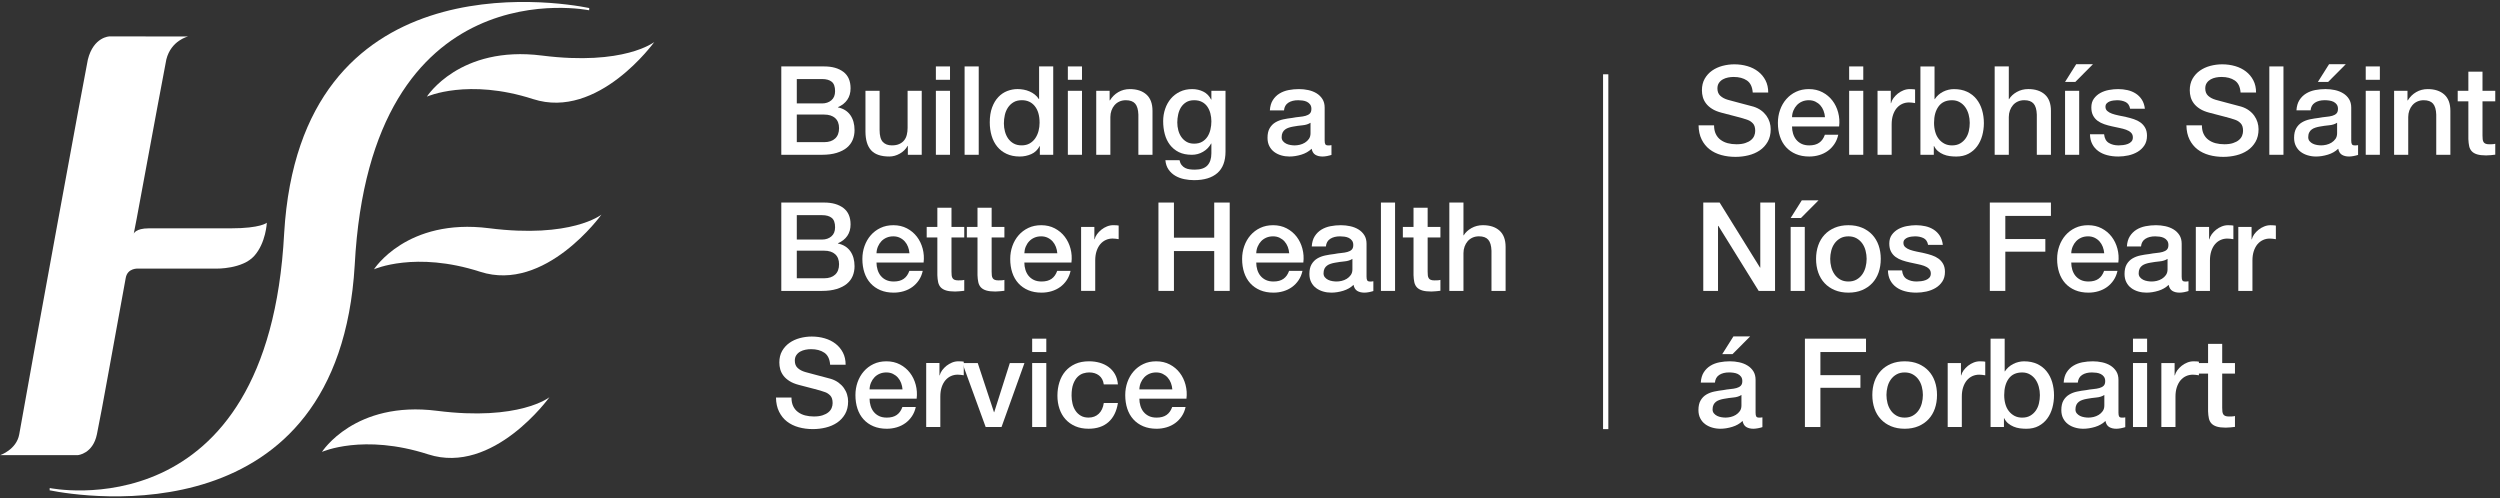 <svg width="301" height="60" viewBox="0 0 301 60" fill="none" xmlns="http://www.w3.org/2000/svg">
<rect x="0" y="0" width="301" height="60" fill="#333333" stroke="none"/>
<g clip-path="url(#clip0_3429_59863)">
<path d="M94.068 7.998H99.246C100.202 7.998 100.968 8.217 101.544 8.653C102.122 9.091 102.409 9.75 102.409 10.634C102.409 11.17 102.278 11.631 102.014 12.013C101.751 12.396 101.376 12.691 100.888 12.899V12.928C101.544 13.069 102.042 13.378 102.381 13.859C102.719 14.342 102.887 14.946 102.887 15.671C102.887 16.088 102.813 16.477 102.664 16.839C102.514 17.201 102.28 17.515 101.963 17.779C101.645 18.043 101.237 18.249 100.739 18.405C100.241 18.558 99.65 18.636 98.963 18.636H94.068V7.998ZM95.934 12.453H98.978C99.425 12.453 99.798 12.326 100.097 12.073C100.396 11.819 100.544 11.455 100.544 10.978C100.544 10.442 100.411 10.063 100.142 9.846C99.874 9.627 99.486 9.517 98.978 9.517H95.934V12.453ZM95.934 17.115H99.232C99.798 17.115 100.239 16.968 100.552 16.675C100.866 16.383 101.022 15.967 101.022 15.431C101.022 14.905 100.866 14.5 100.552 14.217C100.239 13.935 99.798 13.794 99.232 13.794H95.934V17.115Z" fill="white"/>
<path d="M110.976 18.635H109.305V17.562H109.275C109.066 17.949 108.756 18.26 108.342 18.494C107.93 18.727 107.51 18.844 107.081 18.844C106.067 18.844 105.333 18.592 104.88 18.09C104.427 17.589 104.201 16.832 104.201 15.819V10.932H105.903V15.655C105.903 16.33 106.032 16.807 106.29 17.086C106.548 17.364 106.913 17.503 107.381 17.503C107.737 17.503 108.037 17.448 108.274 17.339C108.514 17.229 108.709 17.084 108.856 16.899C109.006 16.715 109.113 16.494 109.178 16.236C109.242 15.978 109.275 15.7 109.275 15.401V10.932H110.976L110.976 18.635Z" fill="white"/>
<path d="M112.68 7.998H114.381V9.607H112.68V7.998ZM112.68 10.933H114.381V18.636H112.68V10.933Z" fill="white"/>
<path d="M117.838 7.998H116.137V18.636H117.838V7.998Z" fill="white"/>
<path d="M126.808 18.636H125.197V17.592H125.166C124.938 18.04 124.604 18.36 124.168 18.554C123.729 18.747 123.266 18.845 122.78 18.845C122.173 18.845 121.642 18.736 121.191 18.523C120.736 18.311 120.363 18.02 120.064 17.652C119.764 17.285 119.541 16.849 119.391 16.348C119.244 15.847 119.168 15.308 119.168 14.731C119.168 14.037 119.262 13.436 119.451 12.93C119.639 12.423 119.892 12.005 120.205 11.678C120.519 11.35 120.878 11.109 121.279 10.955C121.683 10.802 122.093 10.724 122.511 10.724C122.749 10.724 122.993 10.746 123.241 10.792C123.491 10.837 123.729 10.908 123.959 11.008C124.186 11.107 124.399 11.234 124.592 11.387C124.787 11.541 124.949 11.723 125.078 11.931H125.107V7.998H126.808V18.636ZM120.869 14.866C120.869 15.194 120.91 15.517 120.996 15.834C121.081 16.151 121.21 16.436 121.384 16.684C121.558 16.931 121.78 17.13 122.048 17.279C122.317 17.428 122.634 17.502 123.003 17.502C123.381 17.502 123.706 17.424 123.981 17.265C124.254 17.105 124.477 16.896 124.651 16.639C124.826 16.381 124.955 16.09 125.041 15.767C125.125 15.445 125.166 15.114 125.166 14.776C125.166 13.923 124.975 13.258 124.592 12.781C124.209 12.304 123.69 12.065 123.034 12.065C122.634 12.065 122.3 12.146 122.026 12.312C121.751 12.476 121.529 12.689 121.355 12.953C121.181 13.215 121.056 13.514 120.982 13.845C120.906 14.179 120.869 14.518 120.869 14.866Z" fill="white"/>
<path d="M128.57 7.998H130.272V9.607H128.57V7.998ZM128.57 10.933H130.272V18.636H128.57V10.933Z" fill="white"/>
<path d="M131.986 10.935H133.598V12.067L133.628 12.098C133.887 11.67 134.225 11.334 134.643 11.091C135.061 10.849 135.522 10.727 136.031 10.727C136.875 10.727 137.542 10.945 138.029 11.382C138.517 11.819 138.761 12.474 138.761 13.348V18.639H137.06V13.796C137.039 13.191 136.91 12.751 136.672 12.476C136.433 12.204 136.059 12.067 135.553 12.067C135.264 12.067 135.006 12.12 134.776 12.225C134.549 12.329 134.354 12.472 134.194 12.656C134.036 12.841 133.911 13.056 133.821 13.303C133.733 13.553 133.688 13.815 133.688 14.093V18.639H131.986V10.935Z" fill="white"/>
<path d="M147.552 18.235C147.552 19.396 147.226 20.263 146.574 20.834C145.922 21.405 144.985 21.69 143.761 21.69C143.372 21.69 142.982 21.651 142.589 21.571C142.197 21.491 141.839 21.358 141.515 21.17C141.191 20.98 140.92 20.732 140.701 20.425C140.484 20.116 140.354 19.739 140.313 19.291H142.015C142.064 19.531 142.15 19.725 142.269 19.872C142.388 20.022 142.529 20.139 142.693 20.223C142.857 20.308 143.04 20.362 143.239 20.386C143.438 20.413 143.647 20.425 143.866 20.425C144.553 20.425 145.055 20.255 145.373 19.918C145.69 19.58 145.85 19.093 145.85 18.458V17.282H145.819C145.582 17.709 145.256 18.041 144.842 18.278C144.43 18.518 143.985 18.636 143.507 18.636C142.89 18.636 142.365 18.53 141.933 18.317C141.5 18.102 141.142 17.81 140.859 17.437C140.576 17.065 140.369 16.635 140.24 16.148C140.111 15.663 140.045 15.141 140.045 14.584C140.045 14.069 140.125 13.577 140.285 13.109C140.443 12.642 140.672 12.233 140.969 11.881C141.269 11.529 141.634 11.248 142.066 11.04C142.501 10.831 142.991 10.727 143.538 10.727C144.024 10.727 144.473 10.829 144.881 11.031C145.289 11.234 145.602 11.555 145.819 11.991H145.85V10.935H147.552L147.552 18.235ZM143.776 17.296C144.153 17.296 144.475 17.22 144.739 17.065C145.002 16.911 145.215 16.706 145.381 16.455C145.545 16.201 145.664 15.912 145.737 15.591C145.813 15.268 145.85 14.942 145.85 14.615C145.85 14.287 145.809 13.968 145.731 13.661C145.651 13.354 145.528 13.08 145.364 12.841C145.2 12.603 144.987 12.415 144.723 12.276C144.46 12.137 144.145 12.067 143.776 12.067C143.399 12.067 143.079 12.147 142.82 12.304C142.562 12.464 142.353 12.671 142.193 12.922C142.035 13.176 141.921 13.465 141.851 13.788C141.781 14.11 141.746 14.431 141.746 14.748C141.746 15.067 141.785 15.376 141.865 15.679C141.945 15.982 142.066 16.252 142.232 16.492C142.396 16.729 142.605 16.924 142.857 17.073C143.112 17.222 143.417 17.296 143.776 17.296Z" fill="white"/>
<path d="M159.489 16.924C159.489 17.132 159.515 17.282 159.571 17.372C159.624 17.46 159.733 17.505 159.891 17.505H160.071C160.139 17.505 160.221 17.494 160.309 17.476V18.653C160.249 18.671 160.171 18.694 160.077 18.718C159.983 18.745 159.886 18.765 159.786 18.786C159.688 18.806 159.587 18.821 159.489 18.831C159.388 18.841 159.304 18.845 159.235 18.845C158.886 18.845 158.599 18.776 158.37 18.636C158.14 18.497 157.99 18.256 157.923 17.908C157.582 18.235 157.168 18.473 156.676 18.622C156.182 18.771 155.707 18.845 155.25 18.845C154.901 18.845 154.569 18.798 154.251 18.704C153.932 18.61 153.651 18.471 153.407 18.287C153.163 18.104 152.97 17.869 152.825 17.587C152.681 17.304 152.609 16.975 152.609 16.596C152.609 16.119 152.695 15.732 152.87 15.434C153.044 15.137 153.274 14.903 153.556 14.734C153.839 14.566 154.159 14.443 154.512 14.369C154.864 14.294 155.221 14.238 155.58 14.197C155.887 14.138 156.18 14.095 156.459 14.071C156.738 14.046 156.984 14.003 157.197 13.944C157.412 13.884 157.58 13.792 157.705 13.669C157.83 13.545 157.892 13.358 157.892 13.111C157.892 12.892 157.839 12.714 157.736 12.575C157.632 12.435 157.5 12.329 157.347 12.253C157.193 12.18 157.021 12.128 156.832 12.104C156.644 12.079 156.465 12.067 156.295 12.067C155.817 12.067 155.424 12.167 155.116 12.366C154.809 12.564 154.633 12.871 154.594 13.289H152.892C152.923 12.791 153.042 12.38 153.251 12.053C153.46 11.725 153.727 11.461 154.048 11.263C154.372 11.064 154.737 10.925 155.145 10.845C155.553 10.765 155.971 10.727 156.4 10.727C156.777 10.727 157.15 10.765 157.519 10.845C157.886 10.925 158.218 11.054 158.511 11.232C158.804 11.412 159.04 11.643 159.22 11.926C159.399 12.208 159.489 12.554 159.489 12.961L159.489 16.924ZM157.787 14.779C157.529 14.947 157.211 15.049 156.832 15.084C156.453 15.118 156.076 15.172 155.699 15.241C155.518 15.27 155.346 15.313 155.176 15.368C155.006 15.421 154.858 15.497 154.729 15.591C154.6 15.685 154.497 15.808 154.421 15.964C154.348 16.117 154.311 16.303 154.311 16.522C154.311 16.711 154.364 16.87 154.475 16.999C154.583 17.128 154.715 17.228 154.87 17.304C155.024 17.378 155.192 17.431 155.377 17.46C155.561 17.49 155.727 17.505 155.877 17.505C156.065 17.505 156.27 17.48 156.49 17.431C156.707 17.38 156.914 17.296 157.109 17.177C157.302 17.059 157.464 16.907 157.593 16.723C157.722 16.539 157.787 16.314 157.787 16.046V14.779Z" fill="white"/>
<path d="M94.068 24.387H99.246C100.202 24.387 100.968 24.606 101.544 25.042C102.122 25.48 102.409 26.139 102.409 27.023C102.409 27.559 102.278 28.019 102.014 28.402C101.751 28.785 101.376 29.079 100.888 29.288V29.317C101.544 29.458 102.042 29.767 102.381 30.248C102.719 30.731 102.887 31.335 102.887 32.059C102.887 32.477 102.813 32.865 102.664 33.228C102.514 33.59 102.28 33.903 101.963 34.167C101.645 34.431 101.237 34.638 100.739 34.793C100.241 34.947 99.65 35.025 98.963 35.025H94.068V24.387ZM95.934 28.842H98.978C99.425 28.842 99.798 28.715 100.097 28.461C100.396 28.208 100.544 27.843 100.544 27.366C100.544 26.83 100.411 26.452 100.142 26.235C99.874 26.016 99.486 25.905 98.978 25.905H95.934V28.842ZM95.934 33.504H99.232C99.798 33.504 100.239 33.357 100.552 33.064C100.866 32.771 101.022 32.356 101.022 31.82C101.022 31.294 100.866 30.889 100.552 30.606C100.239 30.324 99.798 30.183 99.232 30.183H95.934V33.504Z" fill="white"/>
<path d="M105.531 31.613C105.531 31.912 105.572 32.201 105.659 32.477C105.743 32.755 105.87 32.999 106.038 33.208C106.208 33.416 106.421 33.582 106.679 33.707C106.938 33.83 107.247 33.893 107.606 33.893C108.102 33.893 108.502 33.787 108.805 33.572C109.111 33.359 109.336 33.038 109.486 32.612H111.097C111.007 33.03 110.853 33.402 110.634 33.73C110.414 34.057 110.152 34.331 109.842 34.556C109.535 34.779 109.189 34.947 108.805 35.062C108.422 35.176 108.022 35.234 107.606 35.234C106.997 35.234 106.46 35.134 105.993 34.935C105.525 34.736 105.13 34.458 104.808 34.102C104.484 33.744 104.24 33.316 104.076 32.821C103.912 32.324 103.83 31.777 103.83 31.182C103.83 30.635 103.916 30.116 104.09 29.624C104.265 29.133 104.513 28.701 104.837 28.329C105.16 27.956 105.55 27.66 106.009 27.443C106.466 27.224 106.983 27.115 107.561 27.115C108.166 27.115 108.711 27.24 109.195 27.494C109.676 27.748 110.076 28.083 110.396 28.501C110.714 28.916 110.945 29.397 111.089 29.937C111.232 30.48 111.271 31.036 111.202 31.613H105.531ZM109.5 30.496C109.48 30.228 109.422 29.97 109.328 29.721C109.234 29.473 109.104 29.258 108.94 29.074C108.776 28.89 108.578 28.74 108.344 28.626C108.11 28.513 107.848 28.456 107.561 28.456C107.262 28.456 106.991 28.507 106.747 28.611C106.503 28.716 106.294 28.859 106.12 29.043C105.946 29.227 105.806 29.444 105.702 29.692C105.597 29.939 105.54 30.208 105.531 30.496H109.5Z" fill="white"/>
<path d="M111.574 27.322H112.857V25.014H114.559V27.322H116.096V28.589H114.559V32.7C114.559 32.879 114.567 33.032 114.581 33.163C114.596 33.292 114.631 33.4 114.686 33.49C114.739 33.578 114.821 33.646 114.932 33.691C115.041 33.736 115.19 33.758 115.379 33.758C115.5 33.758 115.619 33.757 115.738 33.75C115.856 33.746 115.975 33.728 116.096 33.699V35.009C115.906 35.029 115.723 35.05 115.543 35.068C115.364 35.089 115.18 35.099 114.991 35.099C114.545 35.099 114.184 35.056 113.909 34.972C113.636 34.888 113.421 34.763 113.267 34.6C113.114 34.436 113.009 34.229 112.954 33.982C112.901 33.734 112.868 33.45 112.857 33.132V28.589H111.574L111.574 27.322Z" fill="white"/>
<path d="M116.408 27.322H117.691V25.014H119.393V27.322H120.93V28.589H119.393V32.7C119.393 32.879 119.401 33.032 119.415 33.163C119.43 33.292 119.465 33.4 119.52 33.49C119.573 33.578 119.655 33.646 119.766 33.691C119.875 33.736 120.024 33.758 120.213 33.758C120.334 33.758 120.453 33.757 120.572 33.75C120.69 33.746 120.809 33.728 120.93 33.699V35.009C120.74 35.029 120.557 35.05 120.377 35.068C120.198 35.089 120.014 35.099 119.825 35.099C119.378 35.099 119.018 35.056 118.743 34.972C118.47 34.888 118.255 34.763 118.101 34.6C117.948 34.436 117.843 34.229 117.788 33.982C117.734 33.734 117.702 33.45 117.691 33.132V28.589H116.408L116.408 27.322Z" fill="white"/>
<path d="M123.332 31.613C123.332 31.912 123.373 32.201 123.459 32.477C123.543 32.755 123.671 32.999 123.839 33.208C124.009 33.416 124.222 33.582 124.48 33.707C124.739 33.83 125.048 33.893 125.407 33.893C125.903 33.893 126.303 33.787 126.606 33.572C126.911 33.359 127.137 33.038 127.287 32.612H128.898C128.808 33.03 128.654 33.402 128.434 33.73C128.215 34.057 127.953 34.331 127.643 34.556C127.336 34.779 126.989 34.947 126.606 35.062C126.223 35.176 125.823 35.234 125.407 35.234C124.798 35.234 124.261 35.134 123.793 34.935C123.326 34.736 122.93 34.458 122.609 34.102C122.285 33.744 122.041 33.316 121.877 32.821C121.713 32.324 121.631 31.777 121.631 31.182C121.631 30.635 121.717 30.116 121.891 29.624C122.065 29.133 122.313 28.701 122.637 28.329C122.961 27.956 123.351 27.66 123.81 27.443C124.267 27.224 124.784 27.115 125.362 27.115C125.966 27.115 126.512 27.24 126.995 27.494C127.477 27.748 127.877 28.083 128.197 28.501C128.514 28.916 128.746 29.397 128.89 29.937C129.033 30.48 129.072 31.036 129.002 31.613H123.332ZM127.301 30.496C127.28 30.228 127.223 29.97 127.129 29.721C127.034 29.473 126.905 29.258 126.741 29.074C126.577 28.89 126.378 28.74 126.145 28.626C125.911 28.513 125.649 28.456 125.362 28.456C125.062 28.456 124.792 28.507 124.548 28.611C124.304 28.716 124.095 28.859 123.921 29.043C123.746 29.227 123.607 29.444 123.502 29.692C123.398 29.939 123.343 30.208 123.332 30.496H127.301Z" fill="white"/>
<path d="M130.164 27.32H131.761V28.81H131.79C131.841 28.601 131.937 28.399 132.081 28.198C132.226 28 132.4 27.819 132.603 27.656C132.808 27.492 133.034 27.359 133.282 27.261C133.532 27.16 133.784 27.111 134.045 27.111C134.243 27.111 134.379 27.117 134.454 27.126C134.528 27.136 134.606 27.146 134.686 27.156V28.796C134.565 28.775 134.444 28.757 134.319 28.742C134.196 28.728 134.073 28.72 133.954 28.72C133.665 28.72 133.395 28.777 133.141 28.892C132.888 29.006 132.667 29.174 132.476 29.397C132.288 29.622 132.138 29.897 132.029 30.226C131.921 30.554 131.865 30.93 131.865 31.358V35.023H130.164L130.164 27.32Z" fill="white"/>
<path d="M139.477 24.387H141.342V28.617H146.192V24.387H148.057V35.025H146.192V30.227H141.342V35.025H139.477V24.387Z" fill="white"/>
<path d="M151.252 31.613C151.252 31.912 151.293 32.201 151.377 32.477C151.463 32.755 151.588 32.999 151.758 33.208C151.929 33.416 152.142 33.582 152.4 33.707C152.658 33.83 152.968 33.893 153.325 33.893C153.823 33.893 154.222 33.787 154.526 33.572C154.831 33.359 155.057 33.038 155.206 32.612H156.818C156.727 33.03 156.574 33.402 156.354 33.73C156.135 34.057 155.873 34.331 155.563 34.556C155.256 34.779 154.909 34.947 154.526 35.062C154.145 35.176 153.743 35.234 153.325 35.234C152.718 35.234 152.181 35.134 151.713 34.935C151.246 34.736 150.85 34.458 150.527 34.102C150.205 33.744 149.961 33.316 149.797 32.821C149.633 32.324 149.551 31.777 149.551 31.182C149.551 30.635 149.637 30.116 149.811 29.624C149.985 29.133 150.233 28.701 150.557 28.329C150.881 27.956 151.271 27.66 151.728 27.443C152.187 27.224 152.704 27.115 153.282 27.115C153.886 27.115 154.432 27.24 154.915 27.494C155.397 27.748 155.797 28.083 156.117 28.501C156.434 28.916 156.666 29.397 156.809 29.937C156.953 30.48 156.992 31.036 156.922 31.613H151.252ZM155.221 30.496C155.2 30.228 155.143 29.97 155.049 29.721C154.954 29.473 154.825 29.258 154.661 29.074C154.497 28.89 154.298 28.74 154.065 28.626C153.831 28.513 153.569 28.456 153.282 28.456C152.982 28.456 152.712 28.507 152.468 28.611C152.224 28.716 152.015 28.859 151.84 29.043C151.666 29.227 151.527 29.444 151.422 29.692C151.318 29.939 151.26 30.208 151.252 30.496H155.221Z" fill="white"/>
<path d="M164.532 33.312C164.532 33.521 164.558 33.67 164.614 33.76C164.667 33.848 164.776 33.893 164.934 33.893H165.114C165.182 33.893 165.264 33.883 165.352 33.865V35.041C165.292 35.06 165.214 35.082 165.12 35.107C165.026 35.134 164.929 35.154 164.829 35.175C164.731 35.195 164.63 35.209 164.532 35.219C164.431 35.23 164.347 35.234 164.278 35.234C163.929 35.234 163.642 35.164 163.413 35.025C163.183 34.886 163.033 34.644 162.966 34.297C162.627 34.624 162.211 34.861 161.719 35.011C161.225 35.16 160.75 35.234 160.293 35.234C159.944 35.234 159.612 35.187 159.294 35.093C158.975 34.998 158.694 34.859 158.45 34.675C158.206 34.493 158.013 34.258 157.868 33.975C157.724 33.693 157.652 33.363 157.652 32.985C157.652 32.508 157.738 32.121 157.913 31.822C158.087 31.526 158.317 31.292 158.599 31.122C158.882 30.954 159.202 30.832 159.555 30.758C159.907 30.682 160.264 30.627 160.623 30.586C160.93 30.527 161.223 30.484 161.502 30.459C161.781 30.435 162.027 30.392 162.24 30.332C162.455 30.273 162.623 30.181 162.748 30.058C162.873 29.933 162.935 29.747 162.935 29.5C162.935 29.28 162.882 29.102 162.779 28.963C162.675 28.824 162.543 28.718 162.39 28.642C162.236 28.568 162.064 28.517 161.875 28.493C161.687 28.468 161.508 28.456 161.338 28.456C160.86 28.456 160.467 28.556 160.159 28.755C159.852 28.953 159.676 29.26 159.637 29.677H157.935C157.966 29.18 158.085 28.769 158.294 28.441C158.503 28.114 158.77 27.85 159.091 27.651C159.415 27.453 159.78 27.314 160.188 27.234C160.596 27.154 161.014 27.115 161.443 27.115C161.82 27.115 162.193 27.154 162.562 27.234C162.929 27.314 163.261 27.443 163.554 27.621C163.847 27.801 164.083 28.032 164.263 28.314C164.442 28.597 164.532 28.943 164.532 29.35L164.532 33.312ZM162.83 31.167C162.572 31.335 162.254 31.438 161.875 31.472C161.496 31.507 161.119 31.56 160.742 31.63C160.561 31.659 160.389 31.701 160.219 31.757C160.049 31.81 159.901 31.886 159.772 31.98C159.643 32.074 159.54 32.197 159.464 32.352C159.391 32.506 159.354 32.692 159.354 32.911C159.354 33.099 159.407 33.259 159.518 33.388C159.626 33.517 159.758 33.617 159.913 33.693C160.067 33.767 160.235 33.82 160.42 33.848C160.604 33.879 160.77 33.893 160.92 33.893C161.108 33.893 161.313 33.869 161.533 33.82C161.75 33.769 161.957 33.685 162.152 33.566C162.345 33.447 162.506 33.296 162.636 33.112C162.765 32.927 162.83 32.702 162.83 32.434V31.167Z" fill="white"/>
<path d="M167.965 24.387H166.264V35.025H167.965V24.387Z" fill="white"/>
<path d="M168.904 27.322H170.188V25.014H171.889V27.322H173.426V28.589H171.889V32.7C171.889 32.879 171.897 33.032 171.911 33.163C171.926 33.292 171.961 33.4 172.016 33.49C172.069 33.578 172.151 33.646 172.262 33.691C172.371 33.736 172.52 33.758 172.709 33.758C172.83 33.758 172.949 33.757 173.068 33.75C173.187 33.746 173.305 33.728 173.426 33.699V35.009C173.236 35.029 173.053 35.05 172.873 35.068C172.695 35.089 172.51 35.099 172.321 35.099C171.875 35.099 171.512 35.056 171.239 34.972C170.966 34.888 170.751 34.763 170.598 34.6C170.444 34.436 170.339 34.229 170.284 33.982C170.231 33.734 170.198 33.45 170.188 33.132V28.589H168.904L168.904 27.322Z" fill="white"/>
<path d="M174.5 24.387H176.201V28.334H176.23C176.439 27.987 176.751 27.696 177.163 27.463C177.577 27.229 178.036 27.113 178.544 27.113C179.389 27.113 180.055 27.332 180.543 27.768C181.031 28.206 181.275 28.86 181.275 29.734V35.025H179.574V30.183C179.553 29.577 179.424 29.137 179.186 28.864C178.946 28.59 178.573 28.453 178.067 28.453C177.778 28.453 177.52 28.506 177.29 28.611C177.06 28.715 176.868 28.858 176.708 29.043C176.55 29.227 176.425 29.442 176.335 29.691C176.246 29.939 176.201 30.201 176.201 30.479V35.025H174.5L174.5 24.387Z" fill="white"/>
<path d="M95.293 47.865C95.293 48.272 95.363 48.62 95.502 48.908C95.642 49.195 95.834 49.432 96.084 49.614C96.332 49.798 96.619 49.934 96.941 50.017C97.265 50.101 97.616 50.144 97.995 50.144C98.403 50.144 98.749 50.097 99.038 50.003C99.327 49.909 99.561 49.786 99.739 49.637C99.92 49.487 100.049 49.318 100.129 49.123C100.207 48.929 100.248 48.734 100.248 48.536C100.248 48.129 100.155 47.828 99.971 47.633C99.787 47.441 99.586 47.304 99.366 47.224C98.989 47.085 98.548 46.954 98.046 46.829C97.544 46.704 96.925 46.544 96.189 46.344C95.73 46.225 95.35 46.07 95.047 45.875C94.744 45.681 94.502 45.466 94.323 45.227C94.143 44.989 94.018 44.735 93.942 44.467C93.868 44.199 93.832 43.927 93.832 43.649C93.832 43.112 93.942 42.648 94.166 42.255C94.391 41.864 94.686 41.539 95.055 41.279C95.422 41.021 95.84 40.831 96.308 40.706C96.775 40.583 97.249 40.52 97.726 40.52C98.282 40.52 98.807 40.591 99.301 40.736C99.793 40.88 100.225 41.097 100.598 41.383C100.971 41.672 101.267 42.028 101.486 42.449C101.705 42.871 101.814 43.36 101.814 43.917H99.948C99.899 43.231 99.665 42.746 99.247 42.464C98.829 42.181 98.298 42.04 97.65 42.04C97.431 42.04 97.208 42.061 96.98 42.106C96.751 42.151 96.541 42.226 96.353 42.329C96.164 42.433 96.007 42.576 95.883 42.754C95.758 42.932 95.697 43.157 95.697 43.426C95.697 43.802 95.812 44.099 96.047 44.312C96.279 44.525 96.587 44.686 96.964 44.795C97.003 44.805 97.161 44.848 97.435 44.922C97.708 44.997 98.013 45.079 98.352 45.167C98.69 45.257 99.022 45.345 99.344 45.429C99.668 45.513 99.899 45.575 100.039 45.615C100.387 45.724 100.69 45.873 100.949 46.062C101.207 46.25 101.424 46.467 101.599 46.71C101.771 46.954 101.902 47.214 101.986 47.492C102.07 47.77 102.113 48.049 102.113 48.327C102.113 48.923 101.99 49.432 101.746 49.854C101.502 50.275 101.182 50.621 100.785 50.889C100.387 51.157 99.934 51.352 99.426 51.477C98.919 51.602 98.403 51.663 97.874 51.663C97.267 51.663 96.695 51.589 96.158 51.44C95.621 51.291 95.154 51.061 94.756 50.754C94.358 50.447 94.041 50.052 93.801 49.569C93.563 49.088 93.438 48.52 93.428 47.865H95.293Z" fill="white"/>
<path d="M104.696 48C104.696 48.299 104.737 48.588 104.823 48.864C104.907 49.142 105.034 49.386 105.202 49.594C105.372 49.803 105.585 49.969 105.843 50.094C106.102 50.219 106.411 50.28 106.768 50.28C107.266 50.28 107.666 50.174 107.969 49.959C108.275 49.746 108.5 49.425 108.65 48.999H110.261C110.171 49.416 110.017 49.789 109.798 50.116C109.578 50.444 109.316 50.72 109.006 50.943C108.699 51.166 108.353 51.336 107.969 51.449C107.586 51.563 107.186 51.621 106.768 51.621C106.161 51.621 105.624 51.52 105.157 51.322C104.689 51.123 104.294 50.845 103.972 50.489C103.648 50.131 103.404 49.703 103.24 49.208C103.076 48.71 102.994 48.164 102.994 47.568C102.994 47.022 103.08 46.502 103.254 46.011C103.429 45.52 103.677 45.088 104.001 44.716C104.325 44.343 104.714 44.046 105.173 43.829C105.63 43.61 106.147 43.502 106.725 43.502C107.33 43.502 107.875 43.627 108.359 43.881C108.84 44.134 109.24 44.47 109.56 44.888C109.878 45.303 110.109 45.784 110.253 46.324C110.396 46.867 110.435 47.425 110.366 48H104.696ZM108.664 46.883C108.644 46.615 108.586 46.357 108.492 46.107C108.398 45.86 108.269 45.645 108.105 45.461C107.941 45.276 107.742 45.127 107.508 45.012C107.274 44.9 107.012 44.842 106.725 44.842C106.426 44.842 106.155 44.894 105.911 44.998C105.667 45.102 105.458 45.246 105.284 45.43C105.11 45.614 104.97 45.831 104.866 46.078C104.761 46.326 104.704 46.594 104.696 46.883H108.664Z" fill="white"/>
<path d="M111.514 43.709H113.111V45.199H113.139C113.19 44.99 113.287 44.787 113.43 44.587C113.576 44.388 113.75 44.208 113.953 44.044C114.158 43.881 114.384 43.748 114.632 43.649C114.882 43.549 115.134 43.5 115.394 43.5C115.593 43.5 115.728 43.506 115.804 43.514C115.878 43.525 115.956 43.535 116.036 43.545V45.184C115.915 45.164 115.794 45.145 115.669 45.131C115.546 45.117 115.423 45.109 115.304 45.109C115.015 45.109 114.744 45.166 114.49 45.281C114.238 45.395 114.017 45.563 113.826 45.786C113.637 46.011 113.488 46.285 113.379 46.613C113.27 46.942 113.215 47.319 113.215 47.747V51.412H111.514L111.514 43.709Z" fill="white"/>
<path d="M115.869 43.711H117.72L119.674 49.626H119.704L121.584 43.711H123.345L120.584 51.414H118.675L115.869 43.711Z" fill="white"/>
<path d="M124.273 40.775H125.975V42.384H124.273V40.775ZM124.273 43.71H125.975V51.413H124.273V43.71Z" fill="white"/>
<path d="M132.896 46.285C132.827 45.809 132.636 45.448 132.322 45.205C132.009 44.963 131.613 44.84 131.135 44.84C130.916 44.84 130.682 44.877 130.434 44.951C130.186 45.027 129.957 45.166 129.748 45.368C129.539 45.573 129.364 45.856 129.225 46.218C129.086 46.582 129.016 47.055 129.016 47.64C129.016 47.959 129.055 48.277 129.129 48.594C129.202 48.913 129.323 49.196 129.487 49.443C129.651 49.693 129.862 49.893 130.121 50.047C130.379 50.202 130.693 50.278 131.062 50.278C131.558 50.278 131.968 50.125 132.292 49.816C132.615 49.509 132.816 49.077 132.896 48.52H134.598C134.438 49.523 134.059 50.29 133.456 50.822C132.853 51.353 132.056 51.619 131.062 51.619C130.455 51.619 129.92 51.516 129.457 51.314C128.993 51.111 128.604 50.831 128.286 50.479C127.966 50.127 127.726 49.707 127.562 49.22C127.396 48.735 127.314 48.207 127.314 47.64C127.314 47.065 127.394 46.523 127.554 46.017C127.714 45.51 127.952 45.072 128.27 44.699C128.589 44.327 128.985 44.034 129.457 43.819C129.93 43.606 130.484 43.5 131.121 43.5C131.568 43.5 131.994 43.557 132.396 43.67C132.8 43.786 133.157 43.956 133.47 44.186C133.784 44.413 134.04 44.701 134.239 45.049C134.438 45.397 134.557 45.809 134.598 46.285H132.896Z" fill="white"/>
<path d="M137.18 48C137.18 48.299 137.221 48.588 137.307 48.864C137.391 49.142 137.518 49.386 137.686 49.594C137.856 49.803 138.07 49.969 138.328 50.094C138.586 50.219 138.896 50.28 139.254 50.28C139.75 50.28 140.15 50.174 140.454 49.959C140.759 49.746 140.985 49.425 141.134 48.999H142.745C142.655 49.416 142.501 49.789 142.282 50.116C142.063 50.444 141.8 50.72 141.491 50.943C141.183 51.166 140.837 51.336 140.454 51.449C140.07 51.563 139.671 51.621 139.254 51.621C138.646 51.621 138.109 51.52 137.641 51.322C137.174 51.123 136.778 50.845 136.456 50.489C136.132 50.131 135.888 49.703 135.724 49.208C135.561 48.71 135.479 48.164 135.479 47.568C135.479 47.022 135.565 46.502 135.739 46.011C135.913 45.52 136.161 45.088 136.485 44.716C136.809 44.343 137.198 44.046 137.658 43.829C138.115 43.61 138.631 43.502 139.209 43.502C139.814 43.502 140.359 43.627 140.843 43.881C141.325 44.134 141.725 44.47 142.044 44.888C142.362 45.303 142.594 45.784 142.737 46.324C142.881 46.867 142.92 47.425 142.85 48H137.18ZM141.149 46.883C141.128 46.615 141.071 46.357 140.976 46.107C140.882 45.86 140.753 45.645 140.589 45.461C140.425 45.276 140.226 45.127 139.992 45.012C139.759 44.9 139.496 44.842 139.209 44.842C138.91 44.842 138.639 44.894 138.395 44.998C138.152 45.102 137.942 45.246 137.768 45.43C137.594 45.614 137.455 45.831 137.35 46.078C137.245 46.326 137.188 46.594 137.18 46.883H141.149Z" fill="white"/>
<path d="M206.373 15.089C206.373 15.496 206.443 15.844 206.582 16.133C206.722 16.422 206.914 16.657 207.164 16.839C207.412 17.023 207.699 17.158 208.021 17.242C208.345 17.326 208.696 17.369 209.075 17.369C209.483 17.369 209.829 17.322 210.118 17.228C210.407 17.134 210.641 17.011 210.819 16.861C211 16.712 211.129 16.542 211.209 16.348C211.287 16.153 211.328 15.959 211.328 15.76C211.328 15.353 211.236 15.052 211.051 14.858C210.867 14.665 210.666 14.528 210.446 14.449C210.069 14.309 209.628 14.178 209.126 14.054C208.624 13.931 208.005 13.769 207.269 13.569C206.812 13.45 206.431 13.294 206.127 13.1C205.824 12.908 205.582 12.691 205.404 12.453C205.223 12.214 205.098 11.96 205.022 11.692C204.948 11.424 204.912 11.152 204.912 10.873C204.912 10.337 205.022 9.873 205.246 9.48C205.471 9.089 205.766 8.763 206.135 8.503C206.502 8.246 206.921 8.055 207.388 7.93C207.855 7.808 208.329 7.744 208.806 7.744C209.362 7.744 209.887 7.816 210.381 7.961C210.873 8.104 211.305 8.321 211.678 8.608C212.051 8.896 212.347 9.252 212.566 9.674C212.785 10.096 212.894 10.585 212.894 11.141H211.029C210.979 10.456 210.746 9.971 210.327 9.688C209.909 9.406 209.378 9.265 208.731 9.265C208.511 9.265 208.288 9.287 208.06 9.33C207.831 9.375 207.622 9.451 207.433 9.555C207.244 9.66 207.087 9.801 206.964 9.979C206.839 10.157 206.777 10.382 206.777 10.65C206.777 11.027 206.894 11.323 207.128 11.536C207.359 11.749 207.667 11.911 208.044 12.019C208.083 12.03 208.241 12.073 208.515 12.146C208.788 12.222 209.093 12.304 209.432 12.392C209.77 12.482 210.1 12.57 210.424 12.654C210.748 12.738 210.979 12.801 211.119 12.84C211.465 12.948 211.771 13.098 212.029 13.286C212.287 13.474 212.502 13.691 212.679 13.935C212.851 14.178 212.98 14.438 213.066 14.717C213.15 14.995 213.193 15.273 213.193 15.552C213.193 16.147 213.07 16.657 212.826 17.078C212.582 17.5 212.263 17.846 211.865 18.114C211.465 18.382 211.014 18.578 210.506 18.701C209.999 18.826 209.483 18.887 208.954 18.887C208.347 18.887 207.775 18.814 207.238 18.665C206.701 18.515 206.234 18.288 205.836 17.979C205.438 17.672 205.119 17.277 204.881 16.796C204.643 16.313 204.518 15.744 204.508 15.089H206.373Z" fill="white"/>
<path d="M215.76 15.225C215.76 15.524 215.801 15.812 215.885 16.088C215.971 16.367 216.096 16.61 216.266 16.819C216.437 17.028 216.65 17.194 216.908 17.319C217.166 17.441 217.476 17.505 217.832 17.505C218.331 17.505 218.73 17.398 219.034 17.183C219.339 16.971 219.565 16.649 219.714 16.224H221.325C221.235 16.641 221.082 17.014 220.862 17.341C220.643 17.668 220.38 17.943 220.071 18.168C219.763 18.391 219.417 18.559 219.034 18.673C218.652 18.788 218.251 18.845 217.832 18.845C217.226 18.845 216.689 18.745 216.221 18.546C215.754 18.348 215.358 18.07 215.034 17.713C214.713 17.355 214.469 16.928 214.305 16.432C214.141 15.935 214.059 15.389 214.059 14.793C214.059 14.247 214.145 13.727 214.319 13.236C214.493 12.744 214.741 12.313 215.065 11.94C215.389 11.568 215.778 11.271 216.236 11.054C216.695 10.835 217.211 10.727 217.789 10.727C218.394 10.727 218.939 10.851 219.423 11.105C219.905 11.359 220.305 11.695 220.624 12.112C220.942 12.527 221.174 13.008 221.317 13.549C221.461 14.091 221.5 14.648 221.43 15.225H215.76ZM219.729 14.107C219.708 13.839 219.651 13.582 219.556 13.332C219.462 13.084 219.333 12.869 219.169 12.685C219.005 12.501 218.806 12.351 218.572 12.237C218.339 12.124 218.076 12.067 217.789 12.067C217.49 12.067 217.22 12.118 216.976 12.223C216.732 12.327 216.523 12.47 216.348 12.654C216.174 12.839 216.035 13.056 215.93 13.303C215.826 13.551 215.768 13.819 215.76 14.107H219.729Z" fill="white"/>
<path d="M222.637 7.998H224.338V9.607H222.637V7.998ZM222.637 10.933H224.338V18.636H222.637V10.933Z" fill="white"/>
<path d="M226.055 10.935H227.652V12.425H227.682C227.731 12.216 227.828 12.014 227.971 11.813C228.117 11.615 228.291 11.435 228.494 11.271C228.697 11.107 228.925 10.974 229.175 10.876C229.423 10.776 229.675 10.727 229.935 10.727C230.134 10.727 230.271 10.733 230.345 10.741C230.419 10.751 230.497 10.761 230.577 10.772V12.411C230.458 12.39 230.335 12.372 230.21 12.358C230.085 12.343 229.964 12.335 229.845 12.335C229.556 12.335 229.285 12.392 229.031 12.507C228.779 12.622 228.558 12.79 228.367 13.012C228.178 13.238 228.029 13.512 227.92 13.839C227.811 14.169 227.756 14.545 227.756 14.973V18.639H226.055L226.055 10.935Z" fill="white"/>
<path d="M231.219 8.002H232.918V11.933H232.949C233.068 11.745 233.213 11.577 233.381 11.428C233.552 11.278 233.738 11.152 233.941 11.047C234.146 10.943 234.359 10.863 234.583 10.81C234.806 10.755 235.027 10.728 235.247 10.728C235.854 10.728 236.382 10.834 236.835 11.047C237.289 11.262 237.666 11.555 237.963 11.927C238.262 12.3 238.486 12.733 238.635 13.231C238.783 13.728 238.859 14.258 238.859 14.825C238.859 15.341 238.791 15.842 238.658 16.329C238.522 16.816 238.32 17.244 238.045 17.617C237.77 17.989 237.426 18.288 237.008 18.511C236.589 18.734 236.097 18.847 235.53 18.847C235.271 18.847 235.011 18.83 234.747 18.795C234.484 18.761 234.232 18.693 233.994 18.593C233.754 18.495 233.539 18.366 233.345 18.206C233.15 18.048 232.988 17.838 232.859 17.58H232.83V18.638H231.219L231.219 8.002ZM237.157 14.794C237.157 14.447 237.112 14.109 237.022 13.781C236.934 13.454 236.799 13.163 236.62 12.91C236.442 12.656 236.216 12.453 235.948 12.3C235.679 12.146 235.372 12.068 235.023 12.068C234.308 12.068 233.767 12.316 233.404 12.813C233.041 13.311 232.859 13.97 232.859 14.794C232.859 15.181 232.908 15.541 233.002 15.875C233.096 16.209 233.238 16.493 233.426 16.73C233.615 16.97 233.843 17.158 234.105 17.297C234.369 17.436 234.675 17.506 235.023 17.506C235.411 17.506 235.739 17.426 236.007 17.267C236.276 17.109 236.497 16.902 236.671 16.649C236.846 16.397 236.971 16.108 237.045 15.785C237.12 15.464 237.157 15.132 237.157 14.794Z" fill="white"/>
<path d="M240.158 7.998H241.86V11.946H241.888C242.097 11.598 242.409 11.307 242.821 11.074C243.235 10.841 243.694 10.724 244.203 10.724C245.047 10.724 245.713 10.943 246.201 11.379C246.689 11.817 246.933 12.472 246.933 13.346V18.636H245.232V13.794C245.211 13.188 245.082 12.748 244.844 12.476C244.604 12.202 244.231 12.065 243.725 12.065C243.436 12.065 243.178 12.118 242.948 12.222C242.719 12.326 242.526 12.47 242.366 12.654C242.208 12.838 242.083 13.053 241.993 13.303C241.905 13.55 241.86 13.812 241.86 14.091V18.636H240.158L240.158 7.998Z" fill="white"/>
<path d="M249.975 7.73H251.991L249.871 9.861H248.633L249.975 7.73ZM248.633 10.933H250.334V18.637H248.633V10.933Z" fill="white"/>
<path d="M253.334 16.164C253.383 16.662 253.572 17.009 253.902 17.208C254.23 17.407 254.622 17.505 255.081 17.505C255.239 17.505 255.421 17.492 255.624 17.468C255.829 17.443 256.02 17.396 256.2 17.327C256.378 17.257 256.526 17.155 256.641 17.022C256.753 16.887 256.805 16.711 256.796 16.492C256.786 16.273 256.706 16.095 256.557 15.956C256.409 15.816 256.216 15.706 255.983 15.62C255.749 15.536 255.483 15.464 255.185 15.405C254.886 15.346 254.583 15.28 254.275 15.21C253.955 15.141 253.65 15.057 253.357 14.957C253.064 14.858 252.799 14.723 252.566 14.556C252.332 14.386 252.145 14.171 252.006 13.907C251.867 13.645 251.797 13.319 251.797 12.931C251.797 12.515 251.899 12.163 252.102 11.881C252.307 11.598 252.566 11.369 252.879 11.195C253.193 11.023 253.541 10.9 253.925 10.831C254.306 10.761 254.671 10.727 255.021 10.727C255.417 10.727 255.798 10.77 256.163 10.853C256.526 10.937 256.854 11.075 257.147 11.263C257.44 11.451 257.684 11.697 257.879 11.999C258.072 12.302 258.195 12.669 258.244 13.094H256.468C256.389 12.687 256.202 12.415 255.909 12.276C255.616 12.137 255.28 12.067 254.9 12.067C254.781 12.067 254.64 12.077 254.476 12.098C254.312 12.116 254.158 12.155 254.013 12.208C253.869 12.264 253.746 12.343 253.648 12.448C253.547 12.552 253.498 12.687 253.498 12.857C253.498 13.066 253.57 13.234 253.716 13.363C253.859 13.493 254.048 13.6 254.281 13.684C254.515 13.768 254.781 13.839 255.081 13.901C255.378 13.96 255.685 14.024 256.005 14.093C256.313 14.163 256.618 14.247 256.915 14.347C257.215 14.445 257.479 14.58 257.715 14.748C257.947 14.918 258.137 15.131 258.281 15.389C258.424 15.649 258.498 15.966 258.498 16.342C258.498 16.801 258.393 17.188 258.184 17.505C257.975 17.822 257.705 18.082 257.37 18.28C257.036 18.479 256.667 18.622 256.259 18.712C255.851 18.8 255.448 18.845 255.05 18.845C254.562 18.845 254.113 18.792 253.699 18.681C253.287 18.573 252.928 18.407 252.625 18.182C252.322 17.959 252.082 17.681 251.91 17.349C251.735 17.016 251.643 16.621 251.633 16.164H253.334Z" fill="white"/>
<path d="M265.109 15.089C265.109 15.496 265.179 15.844 265.319 16.133C265.458 16.422 265.651 16.657 265.901 16.839C266.149 17.023 266.436 17.158 266.758 17.242C267.081 17.326 267.432 17.369 267.811 17.369C268.219 17.369 268.566 17.322 268.855 17.228C269.144 17.134 269.377 17.011 269.556 16.861C269.736 16.712 269.865 16.542 269.945 16.348C270.023 16.153 270.064 15.959 270.064 15.76C270.064 15.353 269.972 15.052 269.787 14.858C269.603 14.665 269.402 14.528 269.183 14.449C268.805 14.309 268.365 14.178 267.863 14.054C267.36 13.931 266.741 13.769 266.005 13.569C265.548 13.45 265.167 13.294 264.864 13.1C264.56 12.908 264.318 12.691 264.14 12.453C263.959 12.214 263.834 11.96 263.759 11.692C263.685 11.424 263.648 11.152 263.648 10.873C263.648 10.337 263.759 9.873 263.982 9.48C264.208 9.089 264.503 8.763 264.872 8.503C265.239 8.246 265.657 8.055 266.124 7.93C266.592 7.808 267.065 7.744 267.543 7.744C268.098 7.744 268.623 7.816 269.117 7.961C269.609 8.104 270.042 8.321 270.415 8.608C270.788 8.896 271.083 9.252 271.302 9.674C271.522 10.096 271.63 10.585 271.63 11.141H269.765C269.716 10.456 269.482 9.971 269.064 9.688C268.646 9.406 268.115 9.265 267.467 9.265C267.248 9.265 267.024 9.287 266.797 9.33C266.567 9.375 266.358 9.451 266.169 9.555C265.981 9.66 265.823 9.801 265.7 9.979C265.575 10.157 265.513 10.382 265.513 10.65C265.513 11.027 265.63 11.323 265.864 11.536C266.095 11.749 266.403 11.911 266.78 12.019C266.819 12.03 266.977 12.073 267.252 12.146C267.524 12.222 267.83 12.304 268.168 12.392C268.506 12.482 268.836 12.57 269.16 12.654C269.484 12.738 269.716 12.801 269.855 12.84C270.201 12.948 270.507 13.098 270.765 13.286C271.023 13.474 271.239 13.691 271.415 13.935C271.587 14.178 271.716 14.438 271.802 14.717C271.886 14.995 271.93 15.273 271.93 15.552C271.93 16.147 271.807 16.657 271.563 17.078C271.319 17.5 270.999 17.846 270.601 18.114C270.201 18.382 269.75 18.578 269.242 18.701C268.736 18.826 268.219 18.887 267.69 18.887C267.084 18.887 266.512 18.814 265.975 18.665C265.438 18.515 264.97 18.288 264.572 17.979C264.175 17.672 263.855 17.277 263.617 16.796C263.379 16.313 263.254 15.744 263.244 15.089H265.109Z" fill="white"/>
<path d="M274.928 7.998H273.227V18.636H274.928V7.998Z" fill="white"/>
<path d="M283.089 16.922C283.089 17.13 283.115 17.28 283.171 17.37C283.226 17.46 283.332 17.503 283.492 17.503H283.671C283.74 17.503 283.82 17.494 283.911 17.474V18.651C283.849 18.671 283.773 18.694 283.679 18.718C283.583 18.743 283.486 18.765 283.388 18.784C283.287 18.804 283.187 18.819 283.088 18.829C282.988 18.839 282.904 18.845 282.834 18.845C282.486 18.845 282.199 18.776 281.969 18.637C281.74 18.497 281.59 18.254 281.522 17.906C281.184 18.233 280.768 18.473 280.276 18.62C279.784 18.77 279.308 18.845 278.851 18.845C278.503 18.845 278.169 18.796 277.851 18.702C277.533 18.608 277.252 18.469 277.008 18.287C276.762 18.102 276.57 17.869 276.426 17.585C276.281 17.302 276.209 16.973 276.209 16.594C276.209 16.117 276.297 15.73 276.471 15.434C276.644 15.135 276.873 14.902 277.156 14.732C277.441 14.564 277.759 14.441 278.111 14.367C278.466 14.294 278.821 14.236 279.179 14.195C279.487 14.136 279.78 14.095 280.059 14.069C280.338 14.044 280.583 14.003 280.799 13.944C281.012 13.882 281.18 13.792 281.305 13.668C281.43 13.543 281.492 13.356 281.492 13.109C281.492 12.89 281.44 12.712 281.336 12.573C281.231 12.433 281.102 12.327 280.946 12.251C280.793 12.178 280.62 12.129 280.432 12.104C280.243 12.077 280.065 12.065 279.895 12.065C279.417 12.065 279.026 12.165 278.716 12.364C278.409 12.562 278.234 12.869 278.193 13.287H276.492C276.523 12.792 276.642 12.378 276.851 12.051C277.06 11.723 277.326 11.459 277.65 11.261C277.972 11.062 278.337 10.923 278.747 10.843C279.155 10.765 279.571 10.725 279.999 10.725C280.378 10.725 280.752 10.765 281.119 10.843C281.485 10.923 281.818 11.052 282.111 11.232C282.404 11.41 282.642 11.641 282.82 11.924C282.998 12.208 283.088 12.552 283.088 12.959L283.089 16.922ZM281.387 14.777C281.129 14.947 280.811 15.047 280.432 15.082C280.055 15.116 279.675 15.17 279.298 15.239C279.12 15.268 278.946 15.311 278.776 15.366C278.605 15.419 278.458 15.495 278.329 15.589C278.2 15.683 278.097 15.808 278.023 15.962C277.947 16.115 277.911 16.301 277.911 16.52C277.911 16.709 277.964 16.868 278.075 16.997C278.183 17.126 278.316 17.229 278.47 17.302C278.624 17.376 278.792 17.429 278.979 17.46C279.161 17.488 279.329 17.503 279.477 17.503C279.667 17.503 279.87 17.478 280.09 17.429C280.307 17.38 280.514 17.294 280.709 17.175C280.903 17.056 281.063 16.905 281.194 16.721C281.322 16.537 281.387 16.312 281.387 16.044L281.387 14.777ZM280.418 7.73H282.433L280.313 9.861H279.075L280.418 7.73Z" fill="white"/>
<path d="M284.834 7.998H286.535V9.607H284.834V7.998ZM284.834 10.933H286.535V18.636H284.834V10.933Z" fill="white"/>
<path d="M288.25 10.935H289.861V12.067L289.892 12.098C290.15 11.67 290.489 11.334 290.907 11.091C291.325 10.849 291.786 10.727 292.294 10.727C293.139 10.727 293.805 10.945 294.293 11.382C294.781 11.819 295.025 12.474 295.025 13.348V18.639H293.324V13.796C293.303 13.191 293.174 12.751 292.936 12.476C292.696 12.204 292.323 12.067 291.817 12.067C291.528 12.067 291.27 12.12 291.04 12.225C290.81 12.329 290.618 12.472 290.458 12.656C290.3 12.841 290.175 13.056 290.085 13.303C289.996 13.553 289.951 13.815 289.951 14.093V18.639H288.25L288.25 10.935Z" fill="white"/>
<path d="M295.908 10.935H297.191V8.627H298.893V10.935H300.43V12.202H298.893V16.314C298.893 16.492 298.901 16.645 298.915 16.776C298.93 16.905 298.965 17.014 299.02 17.104C299.073 17.192 299.155 17.259 299.266 17.304C299.375 17.349 299.524 17.372 299.713 17.372C299.832 17.372 299.953 17.37 300.072 17.364C300.19 17.36 300.309 17.341 300.43 17.312V18.622C300.24 18.643 300.057 18.663 299.877 18.682C299.698 18.702 299.514 18.712 299.325 18.712C298.878 18.712 298.516 18.669 298.243 18.585C297.97 18.502 297.755 18.377 297.601 18.213C297.448 18.049 297.343 17.843 297.288 17.595C297.234 17.347 297.202 17.063 297.191 16.746V12.202H295.908L295.908 10.935Z" fill="white"/>
<path d="M205.074 24.387H207.044L211.909 32.223H211.939V24.387H213.715V35.025H211.745L206.895 27.203H206.849V35.025H205.074V24.387Z" fill="white"/>
<path d="M216.936 24.119H218.951L216.832 26.25H215.594L216.936 24.119ZM215.594 27.322H217.295V35.025H215.594V27.322Z" fill="white"/>
<path d="M222.549 35.234C221.932 35.234 221.383 35.132 220.901 34.929C220.417 34.724 220.009 34.444 219.677 34.088C219.343 33.73 219.089 33.302 218.915 32.807C218.742 32.309 218.654 31.763 218.654 31.167C218.654 30.582 218.742 30.04 218.915 29.542C219.089 29.047 219.343 28.619 219.677 28.261C220.009 27.905 220.417 27.625 220.901 27.42C221.383 27.218 221.932 27.115 222.549 27.115C223.166 27.115 223.715 27.218 224.197 27.42C224.681 27.625 225.087 27.905 225.421 28.261C225.755 28.619 226.009 29.047 226.184 29.542C226.356 30.04 226.444 30.582 226.444 31.167C226.444 31.763 226.356 32.309 226.184 32.807C226.009 33.302 225.755 33.73 225.421 34.088C225.087 34.444 224.681 34.724 224.197 34.929C223.715 35.132 223.166 35.234 222.549 35.234ZM222.549 33.893C222.926 33.893 223.256 33.814 223.533 33.656C223.812 33.496 224.041 33.288 224.22 33.03C224.4 32.772 224.531 32.481 224.615 32.158C224.699 31.835 224.743 31.505 224.743 31.167C224.743 30.84 224.699 30.512 224.615 30.183C224.531 29.855 224.4 29.565 224.22 29.313C224.041 29.059 223.812 28.853 223.533 28.693C223.256 28.535 222.926 28.456 222.549 28.456C222.17 28.456 221.842 28.535 221.565 28.693C221.286 28.853 221.057 29.059 220.878 29.313C220.698 29.565 220.567 29.855 220.483 30.183C220.399 30.512 220.356 30.84 220.356 31.167C220.356 31.505 220.399 31.835 220.483 32.158C220.567 32.481 220.698 32.772 220.878 33.03C221.057 33.288 221.286 33.496 221.565 33.656C221.842 33.814 222.17 33.893 222.549 33.893Z" fill="white"/>
<path d="M229.008 32.553C229.057 33.05 229.246 33.398 229.576 33.597C229.904 33.795 230.295 33.893 230.755 33.893C230.912 33.893 231.095 33.881 231.298 33.856C231.503 33.832 231.693 33.785 231.874 33.715C232.052 33.646 232.2 33.543 232.315 33.41C232.427 33.275 232.479 33.099 232.47 32.88C232.46 32.661 232.38 32.483 232.23 32.344C232.083 32.205 231.89 32.094 231.657 32.008C231.423 31.925 231.156 31.853 230.859 31.794C230.56 31.734 230.256 31.669 229.949 31.599C229.629 31.53 229.324 31.446 229.031 31.345C228.737 31.247 228.473 31.112 228.239 30.944C228.006 30.774 227.819 30.56 227.68 30.296C227.54 30.034 227.471 29.708 227.471 29.319C227.471 28.904 227.573 28.552 227.776 28.27C227.981 27.987 228.239 27.758 228.553 27.584C228.867 27.412 229.215 27.289 229.598 27.22C229.98 27.15 230.345 27.115 230.695 27.115C231.091 27.115 231.472 27.158 231.837 27.242C232.2 27.326 232.528 27.463 232.821 27.651C233.114 27.84 233.358 28.085 233.553 28.388C233.745 28.691 233.868 29.057 233.918 29.483H232.142C232.062 29.076 231.876 28.804 231.583 28.665C231.29 28.525 230.953 28.456 230.574 28.456C230.455 28.456 230.314 28.466 230.15 28.486C229.986 28.505 229.832 28.544 229.687 28.597C229.543 28.652 229.42 28.732 229.322 28.836C229.221 28.941 229.172 29.076 229.172 29.246C229.172 29.454 229.244 29.622 229.389 29.751C229.533 29.882 229.721 29.989 229.955 30.073C230.189 30.156 230.455 30.228 230.755 30.289C231.052 30.349 231.359 30.412 231.679 30.482C231.987 30.551 232.292 30.635 232.589 30.736C232.889 30.834 233.153 30.969 233.389 31.137C233.62 31.306 233.811 31.519 233.954 31.777C234.098 32.037 234.172 32.354 234.172 32.731C234.172 33.189 234.067 33.576 233.858 33.893C233.649 34.211 233.378 34.471 233.044 34.669C232.71 34.867 232.341 35.011 231.933 35.101C231.525 35.189 231.121 35.234 230.724 35.234C230.236 35.234 229.787 35.181 229.373 35.07C228.961 34.962 228.602 34.796 228.299 34.571C227.995 34.348 227.756 34.069 227.583 33.738C227.409 33.404 227.317 33.009 227.307 32.553H229.008Z" fill="white"/>
<path d="M239.574 24.387H246.931V25.995H241.44V28.781H246.259V30.301H241.44V35.025H239.574V24.387Z" fill="white"/>
<path d="M249.379 31.613C249.379 31.912 249.42 32.201 249.504 32.477C249.59 32.755 249.715 32.999 249.885 33.208C250.056 33.416 250.269 33.582 250.527 33.707C250.785 33.83 251.095 33.893 251.452 33.893C251.95 33.893 252.349 33.787 252.653 33.572C252.958 33.359 253.184 33.038 253.333 32.612H254.945C254.854 33.03 254.701 33.402 254.481 33.73C254.262 34.057 254 34.331 253.69 34.556C253.383 34.779 253.036 34.947 252.653 35.062C252.272 35.176 251.87 35.234 251.452 35.234C250.845 35.234 250.308 35.134 249.84 34.935C249.373 34.736 248.977 34.458 248.653 34.102C248.332 33.744 248.088 33.316 247.924 32.821C247.76 32.324 247.678 31.777 247.678 31.182C247.678 30.635 247.764 30.116 247.938 29.624C248.112 29.133 248.36 28.701 248.684 28.329C249.008 27.956 249.398 27.66 249.855 27.443C250.314 27.224 250.83 27.115 251.409 27.115C252.013 27.115 252.559 27.24 253.042 27.494C253.524 27.748 253.924 28.083 254.244 28.501C254.561 28.916 254.793 29.397 254.936 29.937C255.08 30.48 255.119 31.036 255.049 31.613H249.379ZM253.348 30.496C253.327 30.228 253.27 29.97 253.176 29.721C253.081 29.473 252.952 29.258 252.788 29.074C252.624 28.89 252.425 28.74 252.192 28.626C251.958 28.513 251.696 28.456 251.409 28.456C251.109 28.456 250.839 28.507 250.595 28.611C250.351 28.716 250.142 28.859 249.967 29.043C249.793 29.227 249.654 29.444 249.549 29.692C249.445 29.939 249.387 30.208 249.379 30.496H253.348Z" fill="white"/>
<path d="M262.674 33.312C262.674 33.521 262.701 33.67 262.756 33.76C262.81 33.848 262.918 33.893 263.076 33.893H263.257C263.324 33.893 263.406 33.883 263.494 33.865V35.041C263.435 35.06 263.357 35.082 263.263 35.107C263.168 35.134 263.072 35.154 262.972 35.175C262.873 35.195 262.773 35.209 262.674 35.219C262.574 35.23 262.49 35.234 262.42 35.234C262.072 35.234 261.783 35.164 261.555 35.025C261.326 34.886 261.176 34.645 261.106 34.297C260.768 34.624 260.354 34.861 259.862 35.011C259.368 35.16 258.892 35.234 258.435 35.234C258.087 35.234 257.755 35.187 257.437 35.093C257.117 34.998 256.836 34.859 256.592 34.675C256.348 34.493 256.156 34.258 256.01 33.975C255.867 33.693 255.795 33.363 255.795 32.985C255.795 32.508 255.881 32.121 256.055 31.822C256.229 31.526 256.459 31.292 256.742 31.122C257.025 30.954 257.345 30.832 257.697 30.758C258.05 30.682 258.406 30.627 258.765 30.586C259.073 30.527 259.366 30.484 259.645 30.459C259.923 30.435 260.169 30.392 260.383 30.332C260.598 30.273 260.766 30.181 260.891 30.058C261.016 29.933 261.077 29.747 261.077 29.5C261.077 29.28 261.024 29.102 260.92 28.963C260.817 28.824 260.686 28.718 260.532 28.642C260.378 28.568 260.206 28.517 260.018 28.493C259.829 28.468 259.651 28.456 259.481 28.456C259.003 28.456 258.609 28.556 258.302 28.755C257.992 28.953 257.818 29.26 257.779 29.677H256.078C256.109 29.18 256.227 28.769 256.436 28.441C256.646 28.114 256.912 27.85 257.234 27.651C257.558 27.453 257.923 27.314 258.331 27.234C258.739 27.154 259.157 27.115 259.585 27.115C259.962 27.115 260.335 27.154 260.704 27.234C261.071 27.314 261.403 27.443 261.697 27.621C261.99 27.801 262.225 28.032 262.406 28.314C262.584 28.597 262.674 28.943 262.674 29.35L262.674 33.312ZM260.973 31.167C260.715 31.335 260.397 31.438 260.018 31.472C259.638 31.507 259.261 31.56 258.884 31.63C258.704 31.659 258.532 31.701 258.361 31.757C258.191 31.81 258.044 31.886 257.915 31.98C257.785 32.074 257.683 32.197 257.607 32.352C257.533 32.506 257.496 32.692 257.496 32.911C257.496 33.099 257.55 33.259 257.66 33.388C257.769 33.517 257.9 33.617 258.056 33.693C258.21 33.767 258.378 33.82 258.562 33.848C258.747 33.879 258.913 33.893 259.062 33.893C259.251 33.893 259.456 33.869 259.675 33.82C259.893 33.769 260.1 33.685 260.294 33.566C260.487 33.447 260.649 33.296 260.778 33.112C260.907 32.927 260.973 32.702 260.973 32.434V31.167Z" fill="white"/>
<path d="M264.377 27.324H265.974V28.814H266.005C266.054 28.605 266.15 28.402 266.294 28.202C266.439 28.003 266.613 27.823 266.816 27.66C267.019 27.496 267.247 27.363 267.497 27.265C267.745 27.164 267.997 27.115 268.257 27.115C268.456 27.115 268.594 27.121 268.667 27.13C268.741 27.14 268.819 27.15 268.899 27.16V28.799C268.78 28.779 268.657 28.761 268.532 28.746C268.407 28.732 268.286 28.724 268.167 28.724C267.878 28.724 267.608 28.781 267.353 28.896C267.101 29.01 266.88 29.178 266.689 29.401C266.501 29.626 266.351 29.901 266.242 30.228C266.134 30.558 266.078 30.934 266.078 31.362V35.027H264.377V27.324Z" fill="white"/>
<path d="M269.492 27.324H271.089V28.814H271.12C271.169 28.605 271.265 28.402 271.409 28.202C271.554 28.003 271.729 27.823 271.932 27.66C272.134 27.496 272.362 27.363 272.612 27.265C272.86 27.164 273.114 27.115 273.373 27.115C273.571 27.115 273.709 27.121 273.783 27.13C273.856 27.14 273.934 27.15 274.014 27.16V28.799C273.895 28.779 273.772 28.761 273.647 28.746C273.522 28.732 273.401 28.724 273.282 28.724C272.993 28.724 272.723 28.781 272.469 28.896C272.217 29.01 271.995 29.178 271.804 29.401C271.616 29.626 271.466 29.901 271.358 30.228C271.249 30.558 271.194 30.934 271.194 31.362V35.027H269.492L269.492 27.324Z" fill="white"/>
<path d="M211.372 49.697C211.372 49.906 211.398 50.055 211.454 50.145C211.509 50.235 211.616 50.278 211.776 50.278H211.954C212.024 50.278 212.104 50.27 212.194 50.249V51.426C212.132 51.447 212.056 51.469 211.962 51.494C211.866 51.518 211.769 51.541 211.671 51.559C211.571 51.58 211.47 51.594 211.372 51.604C211.271 51.614 211.187 51.621 211.117 51.621C210.769 51.621 210.482 51.551 210.252 51.412C210.023 51.273 209.873 51.029 209.806 50.681C209.467 51.009 209.051 51.248 208.559 51.395C208.067 51.545 207.592 51.621 207.135 51.621C206.786 51.621 206.452 51.572 206.134 51.477C205.816 51.383 205.536 51.244 205.292 51.062C205.046 50.878 204.853 50.644 204.709 50.36C204.564 50.078 204.492 49.748 204.492 49.369C204.492 48.893 204.58 48.506 204.755 48.209C204.927 47.91 205.156 47.677 205.439 47.507C205.724 47.339 206.042 47.217 206.395 47.143C206.749 47.069 207.104 47.012 207.462 46.971C207.77 46.911 208.063 46.871 208.342 46.844C208.621 46.819 208.867 46.779 209.082 46.719C209.295 46.658 209.463 46.568 209.588 46.443C209.713 46.318 209.775 46.132 209.775 45.884C209.775 45.665 209.724 45.487 209.619 45.348C209.514 45.209 209.385 45.102 209.23 45.027C209.076 44.953 208.904 44.904 208.715 44.879C208.526 44.853 208.348 44.84 208.178 44.84C207.7 44.84 207.309 44.941 206.999 45.139C206.692 45.338 206.518 45.645 206.477 46.062H204.775C204.806 45.567 204.925 45.154 205.134 44.826C205.343 44.499 205.609 44.237 205.933 44.036C206.255 43.838 206.62 43.699 207.03 43.619C207.438 43.541 207.854 43.5 208.282 43.5C208.662 43.5 209.035 43.541 209.402 43.619C209.769 43.699 210.101 43.827 210.394 44.008C210.687 44.185 210.925 44.417 211.103 44.699C211.281 44.982 211.372 45.328 211.372 45.735L211.372 49.697ZM209.67 47.552C209.412 47.722 209.094 47.822 208.715 47.857C208.338 47.892 207.959 47.945 207.581 48.015C207.403 48.043 207.229 48.086 207.059 48.142C206.891 48.195 206.741 48.27 206.612 48.365C206.483 48.459 206.38 48.584 206.306 48.737C206.231 48.891 206.194 49.077 206.194 49.296C206.194 49.484 206.247 49.644 206.358 49.773C206.466 49.901 206.6 50.004 206.753 50.078C206.907 50.151 207.075 50.204 207.262 50.235C207.444 50.264 207.612 50.278 207.76 50.278C207.95 50.278 208.153 50.254 208.373 50.204C208.59 50.155 208.797 50.069 208.992 49.951C209.187 49.832 209.346 49.681 209.478 49.496C209.605 49.312 209.67 49.087 209.67 48.819L209.67 47.552ZM208.701 40.506H210.716L208.596 42.636H207.358L208.701 40.506Z" fill="white"/>
<path d="M217.311 40.775H224.668V42.384H219.176V45.169H223.995V46.69H219.176V51.413H217.311V40.775Z" fill="white"/>
<path d="M229.323 51.621C228.706 51.621 228.156 51.518 227.674 51.316C227.191 51.113 226.783 50.831 226.451 50.474C226.116 50.116 225.862 49.689 225.688 49.193C225.516 48.696 225.428 48.15 225.428 47.554C225.428 46.969 225.516 46.426 225.688 45.929C225.862 45.434 226.116 45.006 226.451 44.648C226.783 44.292 227.191 44.011 227.674 43.807C228.156 43.604 228.706 43.502 229.323 43.502C229.94 43.502 230.489 43.604 230.971 43.807C231.454 44.011 231.86 44.292 232.194 44.648C232.529 45.006 232.783 45.434 232.957 45.929C233.129 46.426 233.217 46.969 233.217 47.554C233.217 48.15 233.129 48.696 232.957 49.193C232.783 49.689 232.529 50.116 232.194 50.474C231.86 50.831 231.454 51.113 230.971 51.316C230.489 51.518 229.94 51.621 229.323 51.621ZM229.323 50.28C229.7 50.28 230.03 50.2 230.306 50.043C230.585 49.883 230.815 49.674 230.993 49.416C231.174 49.159 231.305 48.868 231.389 48.545C231.473 48.221 231.516 47.892 231.516 47.554C231.516 47.227 231.473 46.899 231.389 46.57C231.305 46.242 231.174 45.952 230.993 45.7C230.815 45.446 230.585 45.239 230.306 45.08C230.03 44.922 229.7 44.842 229.323 44.842C228.943 44.842 228.615 44.922 228.339 45.08C228.06 45.239 227.83 45.446 227.652 45.7C227.471 45.952 227.34 46.242 227.256 46.57C227.172 46.899 227.129 47.227 227.129 47.554C227.129 47.892 227.172 48.221 227.256 48.545C227.34 48.868 227.471 49.159 227.652 49.416C227.83 49.674 228.06 49.883 228.339 50.043C228.615 50.2 228.943 50.28 229.323 50.28Z" fill="white"/>
<path d="M234.502 43.711H236.099V45.201H236.13C236.179 44.992 236.275 44.789 236.419 44.589C236.564 44.39 236.738 44.21 236.941 44.046C237.144 43.883 237.372 43.75 237.622 43.651C237.87 43.551 238.122 43.502 238.382 43.502C238.581 43.502 238.719 43.508 238.792 43.516C238.866 43.526 238.944 43.537 239.024 43.547V45.186C238.905 45.166 238.782 45.147 238.657 45.133C238.532 45.119 238.411 45.111 238.292 45.111C238.003 45.111 237.733 45.168 237.478 45.282C237.226 45.397 237.005 45.565 236.814 45.788C236.626 46.013 236.476 46.287 236.367 46.617C236.259 46.944 236.203 47.321 236.203 47.748V51.414H234.502L234.502 43.711Z" fill="white"/>
<path d="M239.664 40.777H241.363V44.709H241.394C241.513 44.52 241.659 44.353 241.827 44.203C241.997 44.054 242.183 43.927 242.386 43.823C242.591 43.718 242.804 43.638 243.028 43.585C243.251 43.53 243.473 43.503 243.692 43.503C244.299 43.503 244.828 43.61 245.281 43.823C245.734 44.038 246.111 44.33 246.408 44.703C246.707 45.075 246.931 45.509 247.081 46.006C247.228 46.504 247.304 47.034 247.304 47.6C247.304 48.116 247.236 48.618 247.103 49.105C246.968 49.592 246.765 50.022 246.49 50.394C246.216 50.767 245.871 51.063 245.453 51.286C245.035 51.511 244.543 51.622 243.975 51.622C243.717 51.622 243.456 51.606 243.192 51.571C242.93 51.536 242.677 51.468 242.44 51.368C242.2 51.27 241.985 51.141 241.79 50.981C241.595 50.824 241.433 50.615 241.306 50.355H241.275V51.413H239.664L239.664 40.777ZM245.603 47.57C245.603 47.222 245.558 46.884 245.467 46.557C245.379 46.229 245.244 45.939 245.066 45.685C244.887 45.431 244.662 45.229 244.393 45.075C244.125 44.919 243.817 44.844 243.469 44.844C242.753 44.844 242.212 45.091 241.849 45.589C241.486 46.086 241.306 46.745 241.306 47.57C241.306 47.957 241.353 48.317 241.447 48.65C241.542 48.984 241.683 49.268 241.872 49.506C242.06 49.745 242.288 49.934 242.55 50.073C242.815 50.212 243.12 50.282 243.469 50.282C243.856 50.282 244.184 50.202 244.453 50.042C244.721 49.884 244.943 49.678 245.117 49.424C245.291 49.172 245.416 48.884 245.49 48.56C245.566 48.239 245.603 47.907 245.603 47.57Z" fill="white"/>
<path d="M255.063 49.699C255.063 49.908 255.09 50.057 255.145 50.147C255.198 50.235 255.307 50.28 255.465 50.28H255.645C255.713 50.28 255.795 50.27 255.883 50.251V51.428C255.824 51.447 255.748 51.469 255.651 51.494C255.557 51.518 255.461 51.541 255.36 51.561C255.262 51.582 255.161 51.596 255.063 51.606C254.963 51.617 254.879 51.621 254.809 51.621C254.46 51.621 254.173 51.551 253.944 51.412C253.714 51.273 253.565 51.031 253.497 50.683C253.159 51.011 252.743 51.248 252.251 51.398C251.757 51.547 251.281 51.621 250.824 51.621C250.475 51.621 250.143 51.574 249.826 51.479C249.506 51.385 249.225 51.246 248.981 51.062C248.737 50.878 248.544 50.644 248.399 50.362C248.255 50.08 248.184 49.75 248.184 49.371C248.184 48.895 248.27 48.508 248.444 48.209C248.618 47.912 248.848 47.679 249.131 47.509C249.414 47.339 249.733 47.218 250.086 47.145C250.438 47.069 250.795 47.014 251.154 46.973C251.461 46.913 251.754 46.871 252.033 46.846C252.312 46.821 252.558 46.779 252.771 46.719C252.986 46.66 253.155 46.568 253.28 46.445C253.405 46.32 253.466 46.134 253.466 45.886C253.466 45.667 253.413 45.489 253.31 45.35C253.206 45.209 253.075 45.102 252.921 45.029C252.767 44.955 252.595 44.904 252.406 44.879C252.218 44.855 252.039 44.842 251.869 44.842C251.392 44.842 250.998 44.941 250.691 45.141C250.383 45.34 250.207 45.647 250.168 46.064H248.466C248.497 45.567 248.616 45.156 248.825 44.828C249.034 44.501 249.301 44.237 249.623 44.038C249.946 43.84 250.311 43.7 250.719 43.621C251.127 43.541 251.545 43.502 251.974 43.502C252.351 43.502 252.724 43.541 253.093 43.621C253.46 43.7 253.792 43.829 254.085 44.007C254.378 44.188 254.614 44.419 254.794 44.701C254.973 44.984 255.063 45.33 255.063 45.737V49.699ZM253.362 47.554C253.103 47.724 252.786 47.824 252.406 47.859C252.027 47.894 251.65 47.947 251.273 48.017C251.092 48.045 250.92 48.088 250.75 48.144C250.58 48.197 250.432 48.27 250.303 48.367C250.174 48.461 250.072 48.584 249.996 48.739C249.922 48.892 249.885 49.079 249.885 49.298C249.885 49.486 249.938 49.646 250.049 49.775C250.158 49.901 250.289 50.004 250.445 50.08C250.598 50.153 250.766 50.206 250.951 50.235C251.135 50.266 251.301 50.28 251.451 50.28C251.64 50.28 251.845 50.255 252.064 50.206C252.281 50.155 252.488 50.071 252.683 49.953C252.876 49.834 253.038 49.682 253.167 49.498C253.296 49.314 253.362 49.089 253.362 48.821V47.554Z" fill="white"/>
<path d="M256.811 40.775H258.512V42.384H256.811V40.775ZM256.811 43.71H258.512V51.413H256.811V43.71Z" fill="white"/>
<path d="M260.227 43.711H261.823V45.201H261.854C261.903 44.992 262 44.789 262.143 44.589C262.289 44.39 262.463 44.21 262.666 44.046C262.869 43.883 263.096 43.75 263.347 43.651C263.595 43.551 263.847 43.502 264.107 43.502C264.306 43.502 264.443 43.508 264.517 43.516C264.591 43.526 264.669 43.537 264.749 43.547V45.186C264.63 45.166 264.507 45.147 264.382 45.133C264.257 45.119 264.136 45.111 264.017 45.111C263.728 45.111 263.457 45.168 263.203 45.282C262.951 45.397 262.73 45.565 262.539 45.788C262.35 46.013 262.201 46.287 262.092 46.617C261.983 46.944 261.928 47.321 261.928 47.748V51.414H260.227L260.227 43.711Z" fill="white"/>
<path d="M264.568 43.711H265.852V41.402H267.553V43.711H269.09V44.978H267.553V49.089C267.553 49.267 267.561 49.421 267.576 49.552C267.59 49.681 267.625 49.789 267.68 49.879C267.733 49.967 267.815 50.035 267.926 50.08C268.035 50.125 268.184 50.147 268.373 50.147C268.492 50.147 268.613 50.145 268.732 50.139C268.851 50.135 268.969 50.117 269.09 50.088V51.398C268.9 51.418 268.717 51.439 268.537 51.457C268.359 51.477 268.174 51.488 267.986 51.488C267.539 51.488 267.176 51.445 266.903 51.361C266.631 51.277 266.415 51.152 266.262 50.988C266.108 50.825 266.003 50.618 265.948 50.37C265.895 50.123 265.862 49.838 265.852 49.521V44.978H264.568L264.568 43.711Z" fill="white"/>
<path d="M193.326 51.667V8.945" stroke="white" stroke-width="0.635" stroke-miterlimit="10"/>
<path d="M45.027 32.425C45.027 32.425 48.955 26.223 58.874 27.477C68.794 28.736 72.412 25.842 72.412 25.842C72.412 25.842 65.659 35.254 57.819 32.722C49.982 30.191 45.027 32.425 45.027 32.425Z" fill="white"/>
<path d="M38.764 54.41C38.764 54.41 42.693 48.207 52.611 49.461C62.532 50.72 66.152 47.826 66.152 47.826C66.152 47.826 59.396 57.236 51.557 54.705C43.718 52.173 38.764 54.41 38.764 54.41Z" fill="white"/>
<path d="M51.395 11.636C51.395 11.636 55.324 5.433 65.242 6.688C75.161 7.944 78.779 5.053 78.779 5.053C78.779 5.053 72.025 14.463 64.186 11.931C56.349 9.4 51.395 11.636 51.395 11.636Z" fill="white"/>
<path d="M32.125 26.817C32.125 26.817 31.407 27.492 27.769 27.492H17.911C16.326 27.492 16.105 28.129 16.105 28.129C16.174 27.746 16.386 26.727 16.453 26.348C18.413 15.762 19.954 7.445 20.028 7.154C20.602 4.864 22.64 4.393 22.64 4.393L13.194 4.381C13.194 4.381 11.263 4.416 10.578 7.172C10.382 7.966 3.734 44.202 2.317 52.286C1.993 54.136 0.025 54.797 0.025 54.797H9.375C9.375 54.797 11.181 54.65 11.669 52.286C12.329 49.09 13.565 42.002 15.133 33.489C15.346 32.214 16.666 32.341 16.666 32.341H26.08C26.08 32.341 29.187 32.4 30.604 30.82C32.022 29.242 32.125 26.817 32.125 26.817Z" fill="white"/>
<path d="M34.214 28.073C32.32 64.201 5.985 58.759 5.985 58.759C5.985 58.759 5.975 58.995 5.975 59.032C10.074 59.869 40.776 64.692 42.707 31.927C44.603 -4.198 70.934 1.239 70.934 1.239C70.934 1.239 70.944 1.002 70.946 0.967C66.846 0.132 36.145 -4.694 34.214 28.073Z" fill="white"/>
</g>
<defs>
<clipPath id="clip0_3429_59863">
<rect width="300.403" height="59.527" fill="white" transform="translate(0.025 0.236)"/>
</clipPath>
</defs>
</svg>
